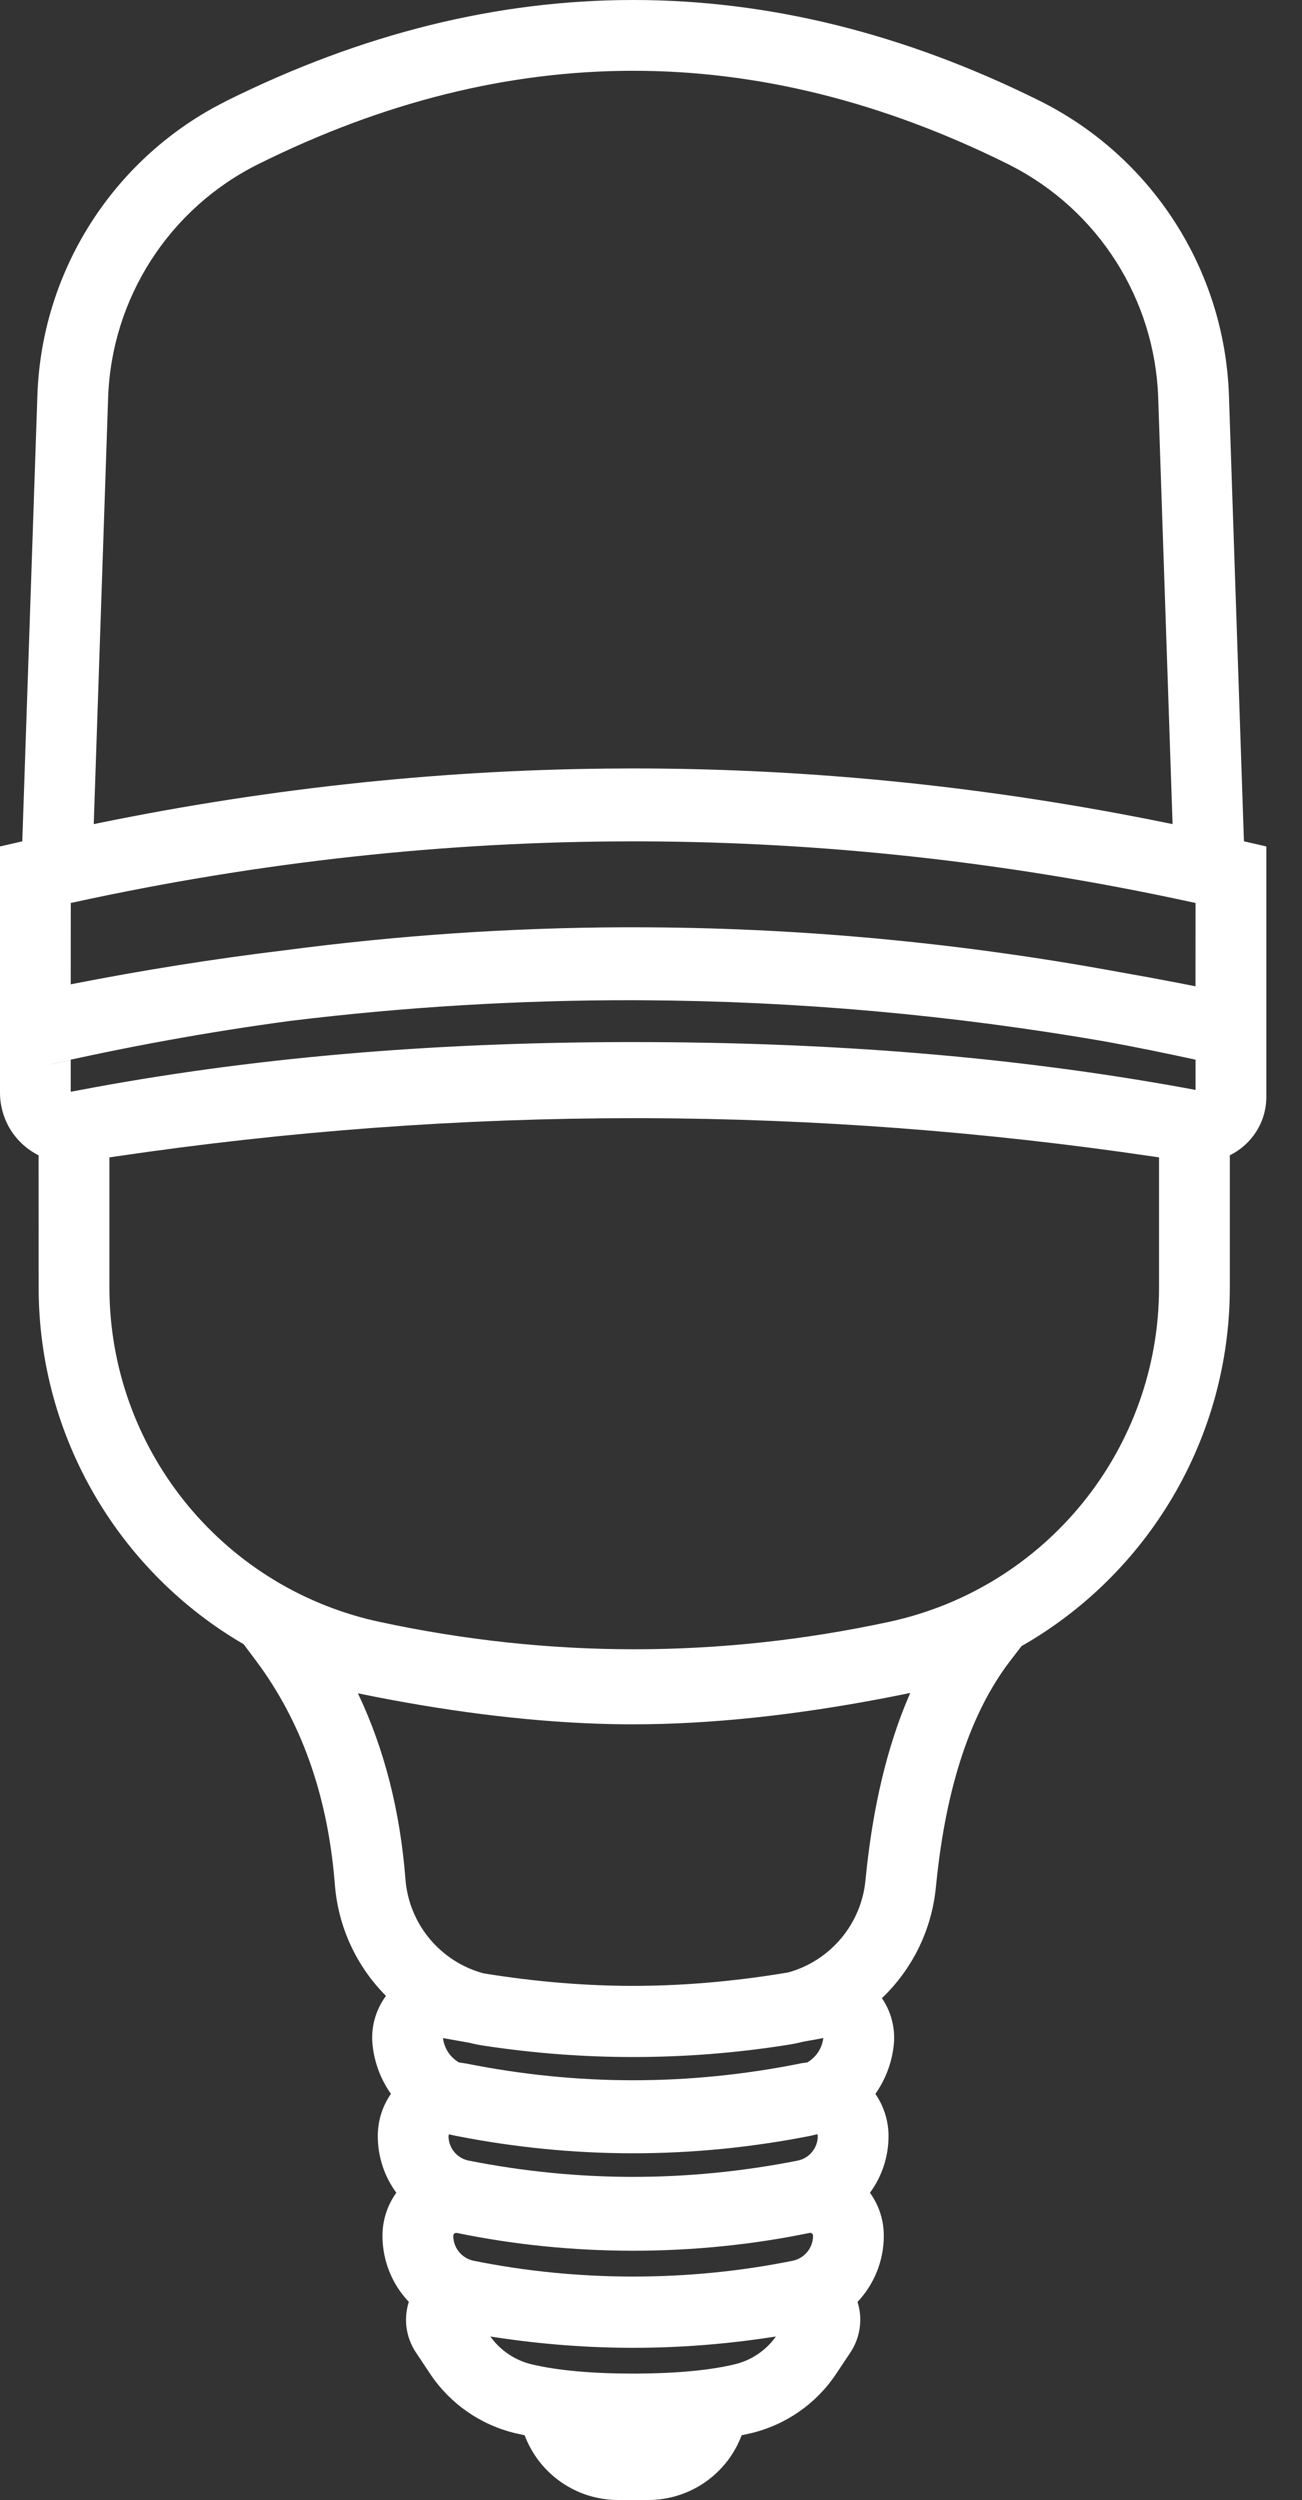 <?xml version="1.0" encoding="UTF-8"?>
<svg width="25px" height="48px" viewBox="0 0 25 48" version="1.1" xmlns="http://www.w3.org/2000/svg" xmlns:xlink="http://www.w3.org/1999/xlink">
    <rect x="0" y="0" width="25" height="48" fill="#333333" stroke="none"/>
    <title>Combined Shape</title>
    <g id="Page-1" stroke="none" stroke-width="1" fill="none" fill-rule="evenodd">
        <g id="Demo-Homepage-Paragon---Opt3" transform="translate(-948, -1342)" fill="#FFFFFF" fill-rule="nonzero">
            <g id="Group-4" transform="translate(0, 1231)">
                <g id="Group" transform="translate(151, 111)">
                    <g id="Group-43" transform="translate(699, 0)">
                        <path d="M122.315,21.059 C122.315,21.552 122.029,21.978 121.614,22.181 L121.614,24.719 C121.614,27.625 120.035,30.225 117.615,31.605 L117.394,31.892 C116.646,32.871 116.168,34.288 115.979,36.149 L115.979,36.149 L115.965,36.28 C115.875,37.096 115.498,37.826 114.934,38.365 C115.036,38.514 115.109,38.686 115.145,38.874 C115.17,39.006 115.175,39.141 115.16,39.275 C115.122,39.618 114.997,39.935 114.808,40.203 C114.915,40.357 114.994,40.536 115.033,40.733 C115.052,40.825 115.061,40.918 115.061,41.012 C115.061,41.416 114.93,41.794 114.704,42.101 C114.817,42.257 114.9,42.44 114.942,42.642 C114.961,42.736 114.97,42.831 114.97,42.926 C114.97,43.413 114.781,43.863 114.465,44.197 C114.478,44.239 114.49,44.285 114.499,44.331 C114.553,44.621 114.492,44.921 114.329,45.167 L114.329,45.167 L114.053,45.581 C113.672,46.152 113.089,46.557 112.422,46.717 C112.363,46.731 112.303,46.744 112.241,46.757 L112.28,46.64 C112.035,47.448 111.29,48 110.447,48 L109.868,48 C109.065,48 108.353,47.501 108.074,46.757 L107.893,46.717 C107.225,46.557 106.643,46.152 106.262,45.581 L106.262,45.581 L105.986,45.167 C105.788,44.869 105.749,44.512 105.85,44.196 C105.534,43.864 105.344,43.414 105.344,42.926 C105.344,42.618 105.443,42.333 105.61,42.101 C105.385,41.795 105.254,41.416 105.254,41.012 C105.254,40.711 105.347,40.431 105.507,40.202 C105.317,39.935 105.193,39.618 105.155,39.275 C105.115,38.922 105.216,38.586 105.411,38.321 C104.856,37.764 104.495,37.015 104.43,36.185 L104.43,36.185 L104.423,36.103 C104.281,34.442 103.778,33.041 102.916,31.886 L102.916,31.886 L102.678,31.569 C100.293,30.18 98.742,27.6 98.742,24.719 L98.742,24.719 L98.741,22.182 C98.382,22.002 98.107,21.663 98.025,21.237 C98.008,21.153 98,21.067 98,20.982 L98,20.982 L98,16.252 L98.428,16.154 L98.718,7.592 C98.796,5.265 100.1,3.16 102.133,2.05 L102.361,1.931 C104.951,0.645 107.551,2.66453526e-14 110.157,2.66453526e-14 C112.763,2.66453526e-14 115.364,0.645 117.953,1.931 C120.116,3.004 121.516,5.179 121.597,7.592 L121.597,7.592 L121.885,16.153 L122.315,16.252 Z M112.899,44.861 L112.778,44.879 C111.905,45.011 111.031,45.078 110.157,45.078 C109.283,45.078 108.41,45.011 107.536,44.879 L107.536,44.879 L107.416,44.861 L107.433,44.885 C107.616,45.13 107.877,45.307 108.173,45.386 L108.173,45.386 L108.208,45.395 C108.701,45.512 109.352,45.573 110.157,45.573 L110.157,45.573 L110.232,45.573 C111.003,45.569 111.629,45.509 112.107,45.395 C112.417,45.321 112.691,45.14 112.881,44.885 L112.881,44.885 L112.899,44.861 Z M106.764,42.871 C106.728,42.871 106.703,42.896 106.703,42.926 C106.703,43.16 106.867,43.36 107.096,43.407 C108.099,43.609 109.119,43.71 110.157,43.71 C111.195,43.71 112.216,43.609 113.219,43.407 C113.447,43.36 113.612,43.16 113.612,42.926 C113.612,42.923 113.611,42.919 113.611,42.915 C113.604,42.885 113.575,42.866 113.545,42.872 C112.435,43.1 111.305,43.214 110.157,43.214 C109.009,43.214 107.88,43.1 106.769,42.872 C106.766,42.871 106.762,42.871 106.758,42.871 Z M113.691,40.977 L113.567,41.007 C112.431,41.231 111.294,41.343 110.157,41.343 C109.02,41.343 107.883,41.231 106.747,41.007 C106.706,40.999 106.664,40.989 106.624,40.979 L106.621,40.981 L106.612,41.012 C106.612,41.242 106.775,41.439 107,41.484 C108.053,41.692 109.105,41.796 110.157,41.796 C111.209,41.796 112.261,41.692 113.315,41.484 C113.54,41.439 113.702,41.242 113.702,41.012 C113.702,41.008 113.702,41.004 113.701,41 C113.699,40.991 113.696,40.983 113.691,40.977 Z M106.5,39.13 L106.506,39.131 L106.508,39.148 C106.537,39.34 106.65,39.504 106.811,39.598 L106.814,39.599 L106.953,39.62 C108.022,39.834 109.09,39.941 110.157,39.941 C111.225,39.941 112.293,39.834 113.362,39.62 L113.362,39.62 L113.39,39.614 C113.427,39.608 113.464,39.603 113.5,39.599 C113.669,39.501 113.787,39.327 113.809,39.125 L113.808,39.13 L113.679,39.155 C113.596,39.17 113.512,39.185 113.429,39.199 C113.327,39.225 113.222,39.246 113.115,39.263 C112.13,39.418 111.144,39.495 110.157,39.495 C109.208,39.495 108.258,39.423 107.309,39.28 C107.207,39.265 107.106,39.245 107.006,39.22 L106.5,39.13 Z M115.478,32.504 L115.328,32.535 C115.22,32.557 115.11,32.579 114.999,32.6 L114.999,32.6 L114.888,32.621 C113.28,32.925 111.67,33.107 110.157,33.107 L110.157,33.107 L110.019,33.107 C108.586,33.096 107.067,32.925 105.544,32.643 C105.32,32.602 105.101,32.559 104.889,32.515 L104.889,32.515 L104.872,32.511 L104.882,32.532 C105.382,33.59 105.683,34.774 105.785,36.08 C105.852,36.948 106.461,37.668 107.287,37.889 C108.277,38.049 109.233,38.129 110.157,38.129 C111.246,38.129 112.381,38.018 113.562,37.795 L113.131,37.872 C113.937,37.65 114.536,36.951 114.618,36.102 L114.618,36.102 L114.627,36.013 C114.762,34.686 115.035,33.536 115.451,32.567 L115.451,32.567 L115.478,32.504 Z M110.409,21.469 L110.178,21.469 C106.859,21.469 103.541,21.714 100.222,22.204 L100.222,22.204 L100.101,22.222 L100.101,24.719 C100.101,27.783 102.218,30.435 105.196,31.12 L105.196,31.12 L105.287,31.14 C106.918,31.491 108.548,31.666 110.178,31.666 C111.808,31.666 113.438,31.491 115.069,31.14 C118.095,30.489 120.255,27.814 120.255,24.719 L120.255,24.719 L120.255,22.222 L120.134,22.204 C116.892,21.725 113.651,21.481 110.409,21.469 L110.409,21.469 Z M110.156,19.204 C107.962,19.201 105.769,19.333 103.574,19.601 C101.994,19.813 100.413,20.101 98.832,20.464 L99.358,20.347 L99.358,20.961 C99.369,20.959 99.38,20.957 99.391,20.956 L99.534,20.929 C102.82,20.306 106.24,20.018 109.964,20.008 L109.964,20.008 L110.157,20.008 C113.944,20.008 117.413,20.282 120.742,20.887 L120.742,20.887 L120.956,20.927 L120.956,20.346 C120.381,20.22 119.806,20.104 119.231,19.998 C116.27,19.485 113.31,19.221 110.351,19.205 L110.351,19.205 Z M110.157,16.154 C106.572,16.154 102.985,16.545 99.398,17.329 L99.398,17.329 L99.359,17.337 L99.358,18.899 C100.732,18.629 102.105,18.41 103.479,18.244 C105.642,17.959 107.804,17.812 109.967,17.804 L109.967,17.804 L110.157,17.804 C113.268,17.804 116.378,18.09 119.487,18.663 C120.251,18.796 121.015,18.944 121.778,19.109 L120.955,18.937 L120.956,17.337 L120.728,17.288 C117.266,16.545 113.806,16.168 110.346,16.154 L110.346,16.154 Z M110.157,1.359 C107.767,1.359 105.372,1.953 102.966,3.148 C101.25,3.999 100.14,5.724 100.076,7.638 L100.076,7.638 L99.8,15.823 L99.893,15.804 C103.251,15.117 106.609,14.767 109.967,14.755 L109.967,14.755 L110.157,14.754 C113.579,14.754 117.001,15.104 120.421,15.804 L120.421,15.804 L120.515,15.823 L120.239,7.638 C120.175,5.743 119.087,4.034 117.4,3.174 L117.4,3.174 L117.349,3.148 C114.942,1.953 112.547,1.359 110.157,1.359 Z" id="Combined-Shape"></path>
                    </g>
                </g>
            </g>
        </g>
    </g>
</svg>